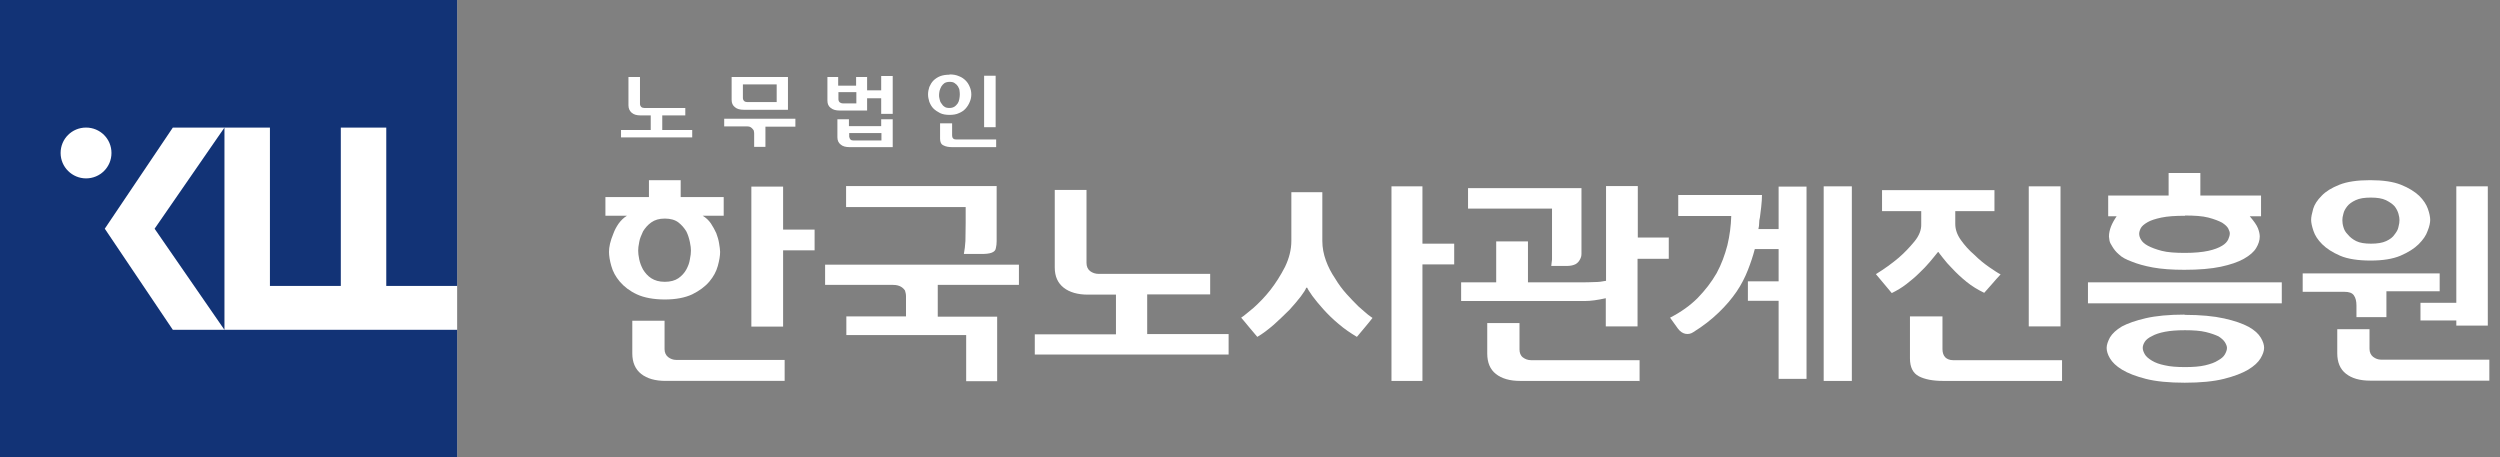 <svg width="175" height="32" viewBox="0 0 175 32" fill="none" xmlns="http://www.w3.org/2000/svg">
<rect x="0" y="0" width="175" height="32" fill="#808080" stroke="none"/>
<rect width="32" height="32" fill="white"/>
<path d="M0 0.018V32H32.001V23.088H12.099L7.335 16.009L12.099 8.93H18.895V20.016H23.857V8.93H27.039V20.016H32.001V0H0V0.018ZM6.023 12.487C5.052 12.487 4.243 11.697 4.243 10.709C4.243 9.72 5.034 8.93 6.023 8.93C7.012 8.93 7.803 9.72 7.803 10.709C7.803 11.697 7.012 12.487 6.023 12.487Z" fill="#123376"/>
<path d="M10.822 16.01L15.712 23.089V8.931L10.822 16.01Z" fill="#123376"/>
<path d="M50.659 13.795V15.103H49.19C49.422 15.246 49.602 15.408 49.763 15.641C49.906 15.856 50.032 16.089 50.139 16.322C50.229 16.555 50.301 16.806 50.337 17.039C50.372 17.272 50.408 17.469 50.408 17.63C50.408 17.899 50.355 18.222 50.247 18.616C50.139 19.01 49.942 19.369 49.656 19.709C49.351 20.068 48.956 20.355 48.455 20.605C47.953 20.838 47.308 20.964 46.537 20.964C45.766 20.964 45.085 20.838 44.583 20.605C44.081 20.372 43.687 20.068 43.382 19.709C43.096 19.369 42.898 19.01 42.791 18.616C42.683 18.239 42.63 17.899 42.63 17.63C42.63 17.469 42.648 17.29 42.701 17.057C42.755 16.842 42.827 16.609 42.934 16.358C43.024 16.107 43.149 15.874 43.311 15.641C43.472 15.426 43.651 15.246 43.884 15.103H42.379V13.795H45.426V12.612H47.648V13.795H50.677H50.659ZM54.925 26.663H46.591C45.874 26.663 45.3 26.502 44.888 26.179C44.476 25.857 44.261 25.373 44.261 24.745V22.451H46.519V24.441C46.519 24.674 46.609 24.871 46.77 24.997C46.931 25.122 47.128 25.194 47.325 25.194H50.964C51.699 25.194 52.416 25.194 53.133 25.194C53.849 25.194 54.441 25.194 54.925 25.194V26.663ZM46.537 19.727C46.931 19.727 47.254 19.637 47.487 19.476C47.72 19.315 47.917 19.1 48.042 18.867C48.168 18.634 48.258 18.401 48.293 18.15C48.347 17.899 48.365 17.702 48.365 17.541C48.365 17.397 48.347 17.2 48.293 16.949C48.239 16.698 48.168 16.447 48.042 16.196C47.899 15.963 47.72 15.748 47.487 15.569C47.254 15.39 46.931 15.3 46.537 15.3C46.143 15.3 45.838 15.39 45.587 15.569C45.336 15.748 45.157 15.963 45.013 16.196C44.888 16.465 44.78 16.716 44.745 16.949C44.691 17.2 44.673 17.397 44.673 17.541C44.673 17.702 44.691 17.899 44.745 18.15C44.798 18.401 44.888 18.634 45.013 18.867C45.157 19.1 45.336 19.315 45.587 19.476C45.838 19.637 46.143 19.727 46.537 19.727ZM54.817 16.071H57.022V17.523H54.817V22.864H52.595V13.06H54.817V16.089V16.071Z" fill="white"/>
<path d="M59.244 22.147H63.42V21.143C63.42 21 63.42 20.875 63.42 20.731C63.42 20.588 63.385 20.462 63.349 20.337C63.277 20.229 63.187 20.14 63.062 20.068C62.937 19.996 62.757 19.943 62.524 19.943H57.757V18.527H71.325V19.943H65.643V22.165H69.801V26.682H67.632V23.456H59.244V22.165V22.147ZM69.765 13.042V16.34C69.765 16.555 69.765 16.734 69.765 16.896C69.765 17.057 69.747 17.218 69.712 17.362C69.676 17.666 69.317 17.792 68.654 17.774H67.471C67.525 17.487 67.561 17.2 67.579 16.878C67.579 16.555 67.597 16.125 67.597 15.587V14.494H59.226V13.024H69.783L69.765 13.042Z" fill="white"/>
<path d="M86.003 24.818H72.435V23.402H78.117V20.624H76.145C75.446 20.624 74.873 20.463 74.46 20.14C74.048 19.818 73.833 19.352 73.833 18.725V13.294H76.055V18.402C76.055 18.653 76.145 18.85 76.306 18.976C76.468 19.101 76.683 19.173 76.916 19.173H84.712V20.607H80.303V23.384H86.003V24.8V24.818Z" fill="white"/>
<path d="M91.434 20.14C91.398 20.265 91.273 20.462 91.058 20.749C90.843 21.036 90.574 21.341 90.269 21.681C89.929 22.022 89.57 22.362 89.176 22.721C88.782 23.061 88.387 23.366 88.011 23.581C87.832 23.366 87.635 23.133 87.437 22.9C87.24 22.667 87.061 22.434 86.882 22.237C87.079 22.111 87.366 21.86 87.76 21.538C88.136 21.197 88.531 20.803 88.925 20.301C89.301 19.817 89.642 19.28 89.947 18.688C90.233 18.097 90.395 17.487 90.395 16.86V13.455H92.563V16.86C92.563 17.344 92.653 17.792 92.814 18.24C92.976 18.688 93.191 19.1 93.46 19.495C93.692 19.889 93.961 20.247 94.266 20.588C94.571 20.928 94.84 21.197 95.091 21.448C95.359 21.681 95.575 21.878 95.754 22.022C95.933 22.165 96.058 22.237 96.076 22.255C95.897 22.488 95.718 22.703 95.539 22.918C95.359 23.133 95.162 23.366 94.983 23.581C94.535 23.312 94.105 23.026 93.692 22.667C93.28 22.326 92.922 21.968 92.617 21.628C92.312 21.287 92.061 20.982 91.864 20.713C91.667 20.427 91.542 20.247 91.506 20.14H91.452H91.434ZM97.403 13.043H99.571V17.057H101.794V18.509H99.571V26.664H97.403V13.043Z" fill="white"/>
<path d="M116.814 16.645V18.114H114.628V22.846H112.405V20.875C111.85 21 111.348 21.072 110.918 21.072C110.487 21.072 110.219 21.072 110.129 21.072H102.279V19.763H104.734V16.896H106.957V19.763H110.541C110.954 19.763 111.294 19.763 111.599 19.745C111.903 19.745 112.172 19.71 112.423 19.656V13.024H114.646V16.627H116.832L116.814 16.645ZM110.703 13.15V17.362C110.703 17.505 110.703 17.631 110.703 17.774C110.703 17.917 110.667 18.043 110.595 18.168C110.523 18.312 110.416 18.419 110.29 18.491C110.147 18.563 109.95 18.616 109.699 18.616H108.588C108.606 18.473 108.623 18.33 108.641 18.168C108.641 18.043 108.641 17.881 108.641 17.702V14.602H102.763V13.168H110.703V13.15ZM114.753 26.664H106.419C105.684 26.664 105.128 26.502 104.716 26.18C104.304 25.857 104.107 25.373 104.107 24.746V22.613H106.365V24.459C106.365 24.692 106.437 24.889 106.598 25.015C106.76 25.14 106.957 25.212 107.172 25.212H114.771V26.7L114.753 26.664Z" fill="white"/>
<path d="M123.338 13.652C123.338 13.885 123.32 14.172 123.284 14.494C123.249 14.817 123.213 15.05 123.195 15.211C123.159 15.354 123.141 15.48 123.141 15.623C123.141 15.749 123.123 15.892 123.087 16.036H124.503V13.06H126.457V26.52H124.503V21.054H122.352V19.692H124.503V17.434H122.836C122.711 17.918 122.549 18.401 122.352 18.903C122.155 19.405 121.904 19.907 121.564 20.409C121.223 20.911 120.811 21.395 120.309 21.878C119.807 22.362 119.216 22.828 118.517 23.259C118.355 23.366 118.176 23.402 117.979 23.366C117.8 23.33 117.621 23.223 117.459 23.008L116.904 22.237C117.674 21.843 118.32 21.377 118.839 20.857C119.359 20.319 119.807 19.746 120.166 19.118C120.506 18.491 120.739 17.846 120.918 17.165C121.08 16.484 121.169 15.803 121.187 15.121H117.477V13.652H123.338ZM127.658 13.043H129.629V26.664H127.658V13.043Z" fill="white"/>
<path d="M135.651 17.649C135.489 17.864 135.292 18.079 135.077 18.348C134.862 18.599 134.611 18.867 134.342 19.118C134.073 19.387 133.769 19.638 133.446 19.889C133.123 20.14 132.783 20.337 132.424 20.516C132.245 20.301 132.066 20.086 131.869 19.853C131.672 19.62 131.492 19.405 131.313 19.19C131.923 18.814 132.442 18.437 132.908 18.043C133.303 17.702 133.661 17.326 134.002 16.914C134.342 16.502 134.503 16.089 134.486 15.677V14.781H131.743V13.311H139.612V14.781H136.869V15.677C136.869 16.053 136.995 16.43 137.264 16.806C137.532 17.183 137.837 17.523 138.214 17.846C138.554 18.186 138.895 18.455 139.253 18.706C139.594 18.939 139.862 19.118 140.042 19.208C139.827 19.441 139.63 19.656 139.45 19.871C139.271 20.086 139.074 20.283 138.895 20.498C138.447 20.283 138.034 20.032 137.658 19.728C137.282 19.423 136.959 19.118 136.69 18.832C136.403 18.545 136.188 18.294 136.009 18.061C135.83 17.828 135.722 17.702 135.704 17.649H135.651ZM144.343 25.194V26.664H136.009C135.31 26.664 134.736 26.556 134.324 26.341C133.912 26.126 133.697 25.714 133.697 25.087V22.147H135.973V24.441C135.973 24.692 136.045 24.889 136.17 25.015C136.296 25.14 136.493 25.212 136.708 25.212H144.343V25.194ZM142.013 13.043H144.236V22.846H142.013V13.043Z" fill="white"/>
<path d="M159.725 21.233H146.157V19.764H159.725V21.233ZM152.914 22.04C154.043 22.04 154.975 22.13 155.692 22.291C156.409 22.452 156.982 22.649 157.413 22.882C157.825 23.115 158.094 23.366 158.255 23.635C158.416 23.904 158.488 24.137 158.488 24.352C158.488 24.567 158.398 24.818 158.237 25.087C158.076 25.356 157.789 25.625 157.377 25.875C156.947 26.127 156.391 26.341 155.674 26.521C154.957 26.7 154.043 26.79 152.932 26.79C151.821 26.79 150.907 26.7 150.208 26.521C149.509 26.341 148.953 26.127 148.541 25.875C148.128 25.625 147.86 25.356 147.698 25.087C147.537 24.818 147.465 24.567 147.465 24.352C147.465 24.137 147.555 23.886 147.698 23.617C147.86 23.348 148.146 23.08 148.541 22.847C148.953 22.631 149.509 22.434 150.208 22.273C150.907 22.112 151.821 22.022 152.932 22.022L152.914 22.04ZM157.484 15.14C157.771 15.48 157.968 15.749 158.058 15.982C158.148 16.215 158.183 16.412 158.183 16.556C158.183 16.825 158.094 17.093 157.932 17.362C157.771 17.631 157.484 17.882 157.072 18.115C156.66 18.348 156.122 18.527 155.459 18.671C154.778 18.814 153.936 18.886 152.896 18.886C152.036 18.886 151.301 18.832 150.709 18.724C150.118 18.617 149.616 18.473 149.222 18.312C148.827 18.169 148.523 18.007 148.326 17.81C148.111 17.631 147.967 17.434 147.86 17.255C147.752 17.093 147.68 16.95 147.662 16.825C147.644 16.699 147.627 16.609 147.627 16.556C147.627 16.323 147.68 16.09 147.77 15.857C147.86 15.624 148.003 15.373 148.164 15.14H147.573V13.688H151.803V12.111H154.025V13.688H158.273V15.14H157.484ZM152.95 15.104C152.269 15.104 151.731 15.14 151.301 15.229C150.871 15.319 150.548 15.427 150.333 15.552C150.082 15.695 149.921 15.839 149.849 15.982C149.777 16.125 149.742 16.269 149.742 16.358C149.742 16.484 149.777 16.627 149.867 16.771C149.957 16.932 150.118 17.075 150.351 17.201C150.584 17.326 150.907 17.452 151.319 17.559C151.731 17.667 152.287 17.703 152.95 17.703C153.613 17.703 154.169 17.649 154.581 17.559C154.993 17.47 155.316 17.344 155.549 17.201C155.764 17.075 155.907 16.914 155.979 16.753C156.051 16.591 156.086 16.448 156.086 16.341C156.086 16.251 156.051 16.143 155.979 16C155.907 15.857 155.764 15.731 155.549 15.588C155.316 15.462 154.993 15.337 154.581 15.229C154.169 15.122 153.613 15.086 152.95 15.086V15.104ZM152.968 25.696C153.523 25.696 153.989 25.66 154.366 25.571C154.742 25.481 155.047 25.374 155.262 25.23C155.495 25.105 155.656 24.962 155.746 24.8C155.835 24.639 155.889 24.495 155.889 24.352C155.889 24.245 155.835 24.101 155.746 23.958C155.656 23.814 155.495 23.671 155.298 23.546C155.065 23.438 154.778 23.331 154.402 23.241C154.025 23.151 153.541 23.115 152.95 23.115C152.394 23.115 151.928 23.151 151.552 23.223C151.175 23.295 150.853 23.402 150.638 23.528C150.405 23.635 150.225 23.779 150.136 23.922C150.046 24.065 149.992 24.209 149.992 24.352C149.992 24.495 150.046 24.639 150.136 24.8C150.225 24.962 150.405 25.105 150.638 25.248C150.871 25.392 151.175 25.499 151.534 25.571C151.91 25.66 152.376 25.696 152.95 25.696H152.968Z" fill="white"/>
<path d="M170.777 20.39H167.049V22.201H164.952V21.394C164.952 21.089 164.898 20.856 164.773 20.677C164.647 20.498 164.432 20.426 164.092 20.426H161.188V19.136H170.777V20.39ZM165.92 12.612C166.816 12.612 167.533 12.719 168.071 12.934C168.608 13.149 169.038 13.418 169.343 13.705C169.648 14.01 169.845 14.315 169.952 14.619C170.06 14.924 170.114 15.193 170.114 15.39C170.114 15.587 170.06 15.856 169.935 16.16C169.827 16.483 169.612 16.788 169.307 17.093C169.003 17.397 168.572 17.666 168.035 17.899C167.479 18.132 166.78 18.239 165.938 18.239C165.095 18.239 164.342 18.132 163.805 17.899C163.267 17.666 162.855 17.397 162.55 17.093C162.245 16.788 162.048 16.483 161.941 16.16C161.833 15.838 161.779 15.587 161.779 15.39C161.779 15.193 161.833 14.942 161.923 14.619C162.012 14.315 162.21 14.01 162.514 13.705C162.801 13.4 163.213 13.149 163.751 12.934C164.289 12.719 165.006 12.612 165.902 12.612H165.92ZM170.293 25.176C171.028 25.176 171.745 25.176 172.462 25.176C173.179 25.176 173.77 25.176 174.254 25.176V26.645H165.92C165.185 26.645 164.629 26.484 164.217 26.161C163.805 25.839 163.608 25.355 163.608 24.728V23.043H165.866V24.423C165.866 24.656 165.956 24.853 166.117 24.979C166.278 25.104 166.475 25.176 166.672 25.176H170.311H170.293ZM165.973 17.057C166.404 17.057 166.762 17.003 167.031 16.877C167.3 16.752 167.497 16.609 167.622 16.411C167.748 16.25 167.855 16.089 167.891 15.892C167.945 15.694 167.963 15.533 167.963 15.408C167.963 15.3 167.945 15.139 167.891 14.96C167.837 14.78 167.748 14.601 167.622 14.44C167.479 14.279 167.264 14.135 167.013 14.01C166.744 13.884 166.404 13.831 165.956 13.831C165.507 13.831 165.167 13.884 164.898 14.01C164.629 14.135 164.432 14.279 164.307 14.44C164.181 14.601 164.074 14.78 164.038 14.96C163.984 15.139 163.966 15.282 163.966 15.408C163.966 15.551 163.984 15.712 164.038 15.892C164.092 16.089 164.181 16.25 164.342 16.411C164.486 16.591 164.683 16.752 164.934 16.877C165.185 17.003 165.543 17.057 165.973 17.057ZM174.146 22.792H171.942V22.433H169.433V21.197H171.942V13.042H174.146V22.792Z" fill="white"/>
<path d="M48.455 9.619H43.472V9.1H45.551V8.078H44.834C44.584 8.078 44.368 8.024 44.225 7.899C44.082 7.773 43.992 7.612 43.992 7.379V5.39H44.799V7.272C44.799 7.361 44.834 7.433 44.888 7.487C44.942 7.54 45.032 7.558 45.103 7.558H47.971V8.078H46.358V9.1H48.455V9.619Z" fill="white"/>
<path d="M55.677 8.867H53.58V10.283H52.791V9.351C52.791 9.351 52.791 9.243 52.773 9.189C52.773 9.136 52.737 9.082 52.684 9.028C52.648 8.974 52.594 8.938 52.54 8.902C52.486 8.867 52.415 8.849 52.325 8.849H50.694V8.311H55.677V8.849V8.867ZM55.157 5.39V7.684H52.056C51.805 7.684 51.59 7.63 51.447 7.505C51.286 7.379 51.214 7.218 51.214 6.985V5.39H55.157ZM54.368 5.909H52.003V6.859C52.003 6.949 52.038 7.021 52.092 7.074C52.146 7.128 52.236 7.146 52.325 7.146H54.368V5.891V5.909Z" fill="white"/>
<path d="M60.697 5.372V6.322H61.683V5.318H62.49V7.97H61.683V6.877H60.697V7.737H58.78C58.511 7.737 58.314 7.684 58.152 7.558C57.991 7.433 57.919 7.271 57.919 7.038V5.39H58.672V5.999H59.927V5.39H60.679L60.697 5.372ZM62.49 8.347V10.3H59.479C59.21 10.3 58.995 10.247 58.851 10.121C58.69 9.996 58.618 9.834 58.618 9.601V8.347H59.425V8.831H61.683V8.347H62.472H62.49ZM59.945 7.236V6.447H58.69V6.949C58.69 7.038 58.726 7.11 58.78 7.164C58.833 7.2 58.905 7.236 58.995 7.236H59.945ZM61.701 9.852V9.315H59.443V9.566C59.443 9.566 59.479 9.727 59.532 9.763C59.586 9.817 59.658 9.834 59.748 9.834H61.701V9.852Z" fill="white"/>
<path d="M66.469 5.21C66.719 5.21 66.935 5.246 67.132 5.335C67.329 5.407 67.472 5.515 67.598 5.64C67.723 5.766 67.813 5.909 67.885 6.088C67.956 6.249 67.992 6.429 67.992 6.608C67.992 6.787 67.956 6.966 67.885 7.128C67.813 7.307 67.723 7.45 67.598 7.594C67.472 7.737 67.311 7.845 67.132 7.916C66.953 8.006 66.719 8.042 66.469 8.042C66.218 8.042 65.985 8.006 65.805 7.916C65.626 7.827 65.465 7.719 65.339 7.594C65.214 7.468 65.124 7.307 65.053 7.128C64.999 6.948 64.963 6.787 64.963 6.608C64.963 6.429 64.999 6.249 65.053 6.088C65.124 5.927 65.214 5.766 65.339 5.64C65.465 5.515 65.626 5.407 65.805 5.335C65.985 5.264 66.218 5.228 66.469 5.228V5.21ZM66.469 7.558C66.612 7.558 66.719 7.522 66.809 7.468C66.899 7.414 66.97 7.325 67.042 7.235C67.096 7.146 67.132 7.056 67.15 6.948C67.168 6.841 67.186 6.733 67.186 6.644C67.186 6.554 67.186 6.465 67.168 6.357C67.168 6.249 67.114 6.16 67.06 6.052C67.006 5.963 66.935 5.891 66.827 5.819C66.737 5.748 66.612 5.73 66.469 5.73C66.325 5.73 66.2 5.766 66.11 5.819C66.02 5.891 65.949 5.963 65.895 6.052C65.841 6.142 65.805 6.249 65.769 6.357C65.752 6.465 65.734 6.554 65.734 6.644C65.734 6.733 65.734 6.823 65.769 6.931C65.787 7.038 65.823 7.146 65.895 7.235C65.949 7.325 66.02 7.414 66.11 7.468C66.2 7.54 66.325 7.558 66.469 7.558ZM69.731 9.762V10.3H66.666C66.415 10.3 66.2 10.264 66.038 10.175C65.877 10.103 65.805 9.942 65.805 9.709V8.633H66.648V9.476C66.648 9.565 66.666 9.637 66.719 9.691C66.773 9.744 66.827 9.762 66.917 9.762H69.713H69.731ZM68.888 5.3H69.695V8.902H68.888V5.3Z" fill="white"/>
</svg>
